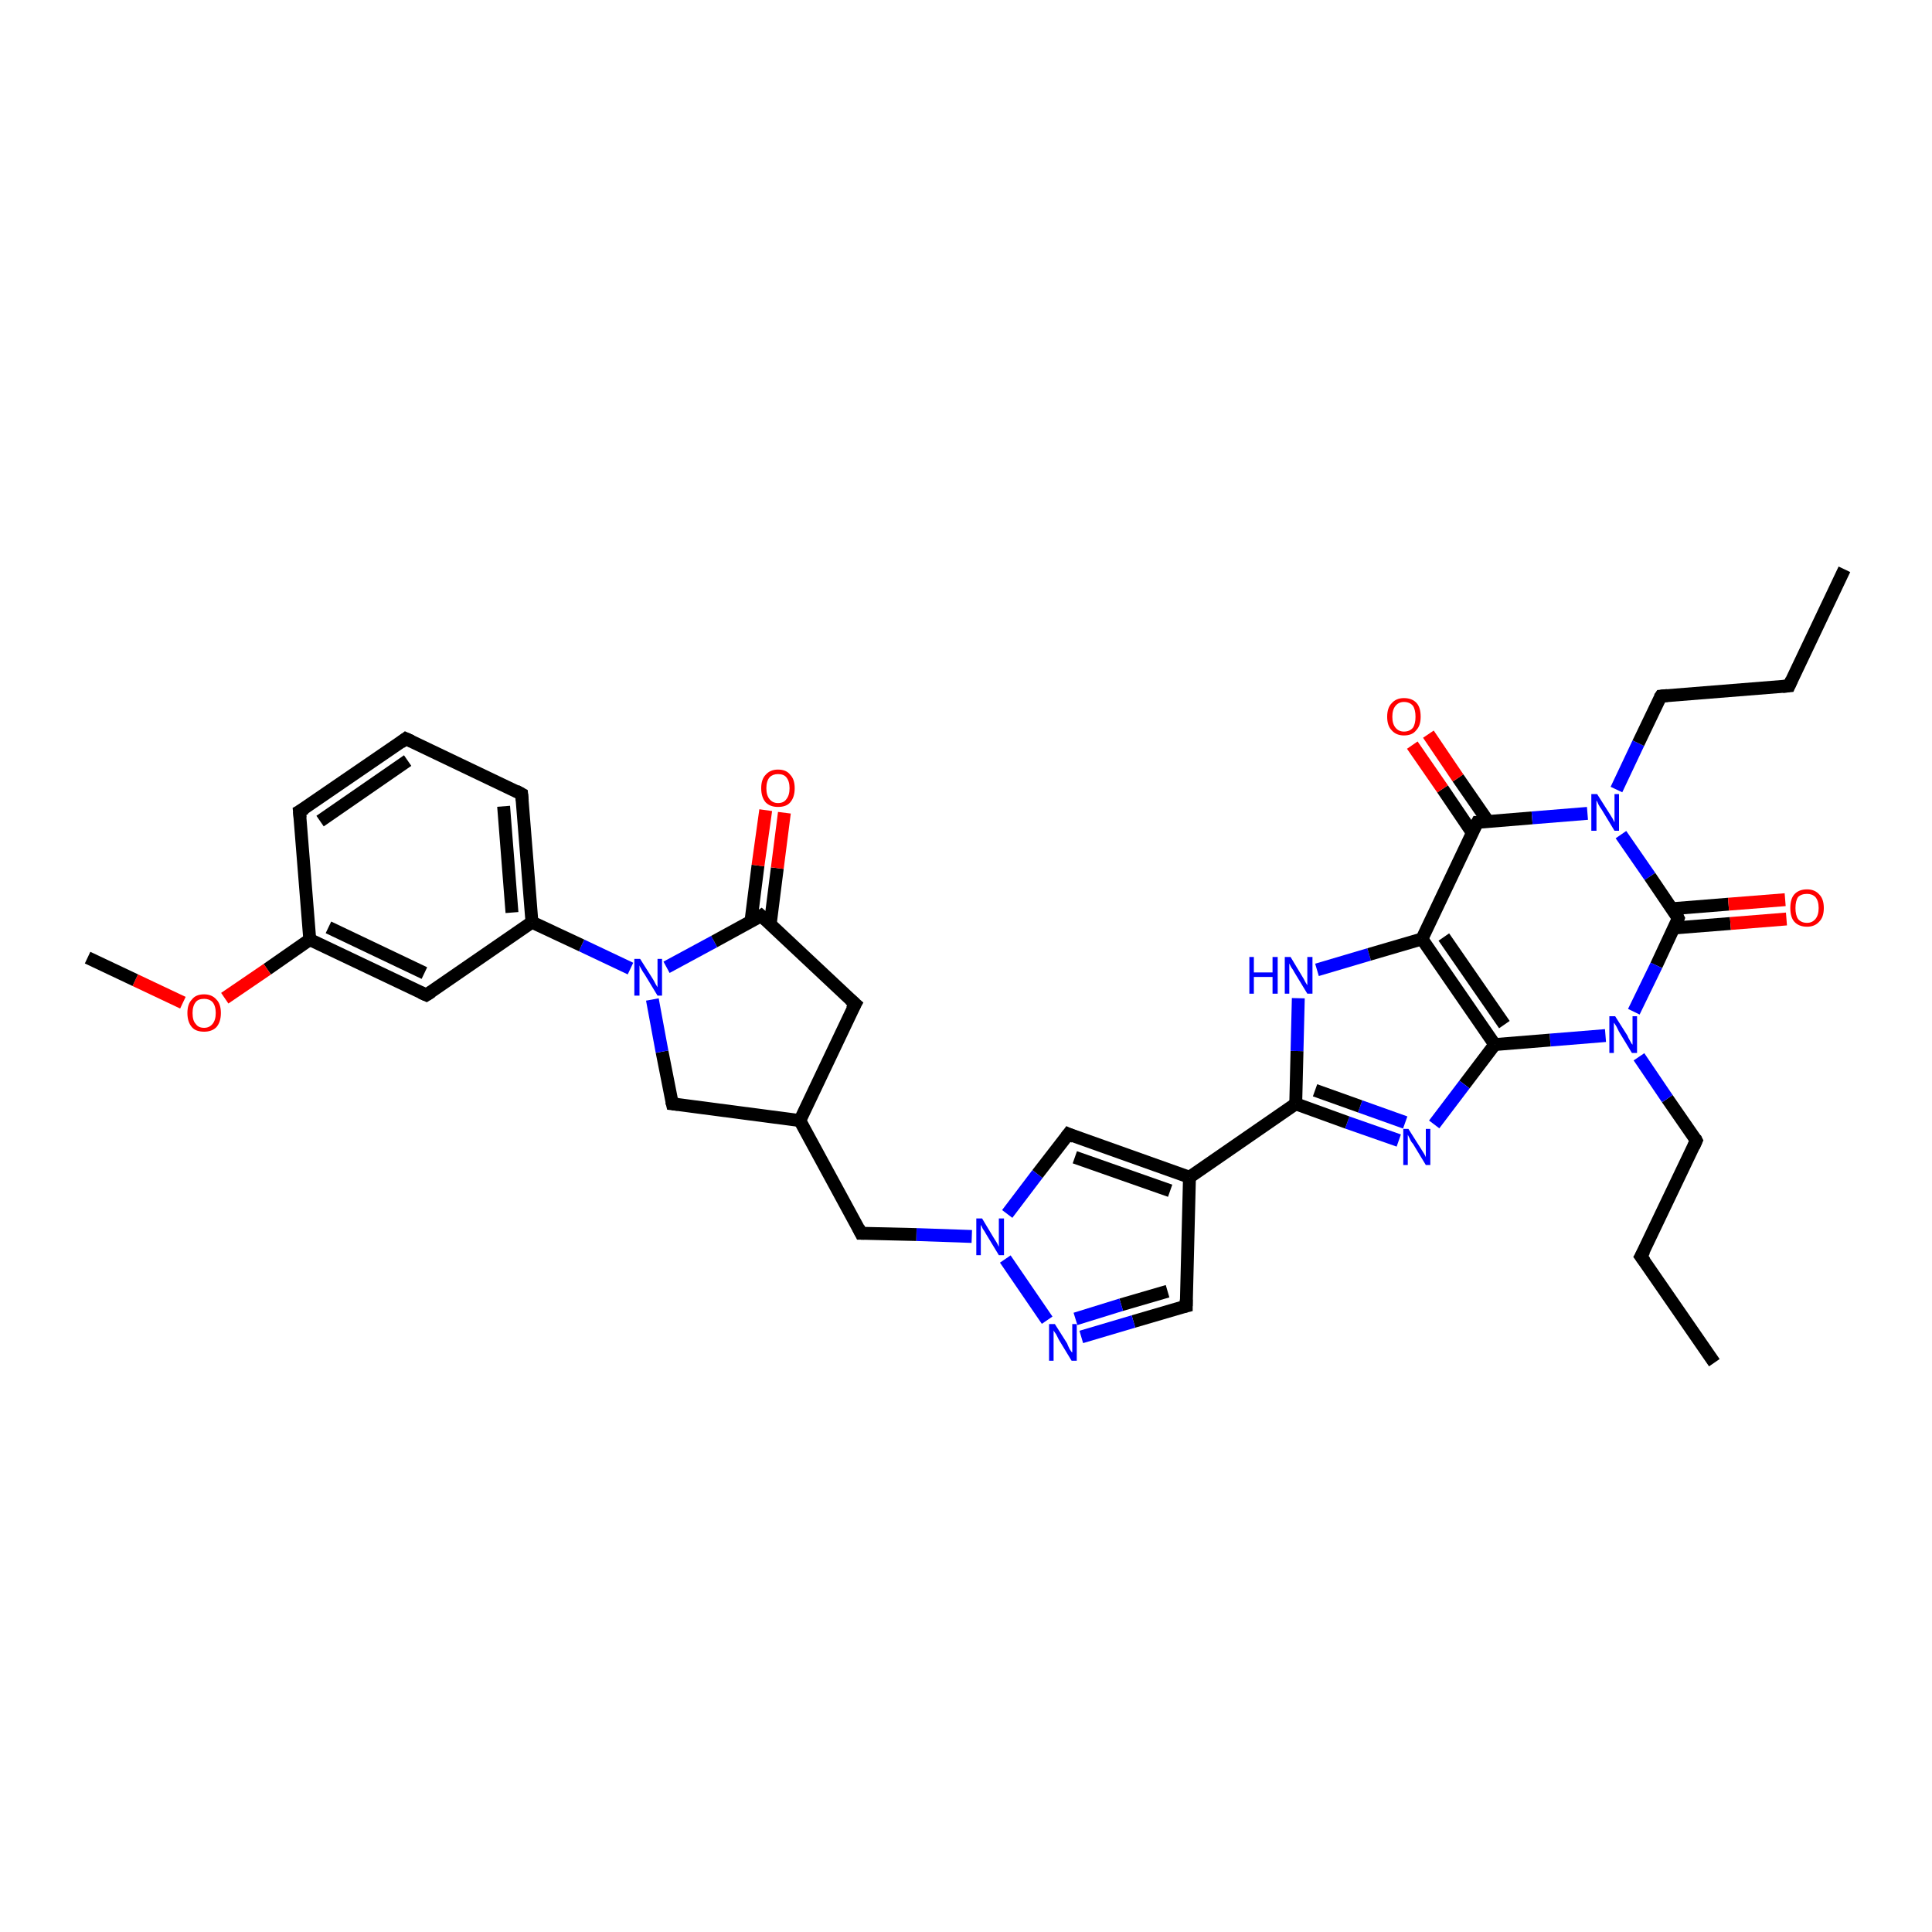 <?xml version='1.0' encoding='iso-8859-1'?>
<svg version='1.1' baseProfile='full'
              xmlns='http://www.w3.org/2000/svg'
                      xmlns:rdkit='http://www.rdkit.org/xml'
                      xmlns:xlink='http://www.w3.org/1999/xlink'
                  xml:space='preserve'
width='300px' height='300px' viewBox='0 0 300 300'>
<!-- END OF HEADER -->
<rect style='opacity:1.0;fill:#FFFFFF;stroke:none' width='300.0' height='300.0' x='0.0' y='0.0'> </rect>
<path class='bond-0 atom-0 atom-1' d='M 266.2,211.6 L 254.8,195.1' style='fill:none;fill-rule:evenodd;stroke:#000000;stroke-width:2.0px;stroke-linecap:butt;stroke-linejoin:miter;stroke-opacity:1' />
<path class='bond-1 atom-1 atom-2' d='M 254.8,195.1 L 263.4,177.1' style='fill:none;fill-rule:evenodd;stroke:#000000;stroke-width:2.0px;stroke-linecap:butt;stroke-linejoin:miter;stroke-opacity:1' />
<path class='bond-2 atom-2 atom-3' d='M 263.4,177.1 L 258.9,170.6' style='fill:none;fill-rule:evenodd;stroke:#000000;stroke-width:2.0px;stroke-linecap:butt;stroke-linejoin:miter;stroke-opacity:1' />
<path class='bond-2 atom-2 atom-3' d='M 258.9,170.6 L 254.5,164.1' style='fill:none;fill-rule:evenodd;stroke:#0000FF;stroke-width:2.0px;stroke-linecap:butt;stroke-linejoin:miter;stroke-opacity:1' />
<path class='bond-3 atom-3 atom-4' d='M 249.3,160.8 L 240.7,161.5' style='fill:none;fill-rule:evenodd;stroke:#0000FF;stroke-width:2.0px;stroke-linecap:butt;stroke-linejoin:miter;stroke-opacity:1' />
<path class='bond-3 atom-3 atom-4' d='M 240.7,161.5 L 232.1,162.2' style='fill:none;fill-rule:evenodd;stroke:#000000;stroke-width:2.0px;stroke-linecap:butt;stroke-linejoin:miter;stroke-opacity:1' />
<path class='bond-4 atom-4 atom-5' d='M 232.1,162.2 L 227.4,168.4' style='fill:none;fill-rule:evenodd;stroke:#000000;stroke-width:2.0px;stroke-linecap:butt;stroke-linejoin:miter;stroke-opacity:1' />
<path class='bond-4 atom-4 atom-5' d='M 227.4,168.4 L 222.7,174.6' style='fill:none;fill-rule:evenodd;stroke:#0000FF;stroke-width:2.0px;stroke-linecap:butt;stroke-linejoin:miter;stroke-opacity:1' />
<path class='bond-5 atom-5 atom-6' d='M 217.2,177.1 L 209.2,174.3' style='fill:none;fill-rule:evenodd;stroke:#0000FF;stroke-width:2.0px;stroke-linecap:butt;stroke-linejoin:miter;stroke-opacity:1' />
<path class='bond-5 atom-5 atom-6' d='M 209.2,174.3 L 201.2,171.4' style='fill:none;fill-rule:evenodd;stroke:#000000;stroke-width:2.0px;stroke-linecap:butt;stroke-linejoin:miter;stroke-opacity:1' />
<path class='bond-5 atom-5 atom-6' d='M 218.2,174.3 L 211.2,171.8' style='fill:none;fill-rule:evenodd;stroke:#0000FF;stroke-width:2.0px;stroke-linecap:butt;stroke-linejoin:miter;stroke-opacity:1' />
<path class='bond-5 atom-5 atom-6' d='M 211.2,171.8 L 204.2,169.3' style='fill:none;fill-rule:evenodd;stroke:#000000;stroke-width:2.0px;stroke-linecap:butt;stroke-linejoin:miter;stroke-opacity:1' />
<path class='bond-6 atom-6 atom-7' d='M 201.2,171.4 L 201.4,163.2' style='fill:none;fill-rule:evenodd;stroke:#000000;stroke-width:2.0px;stroke-linecap:butt;stroke-linejoin:miter;stroke-opacity:1' />
<path class='bond-6 atom-6 atom-7' d='M 201.4,163.2 L 201.6,155.0' style='fill:none;fill-rule:evenodd;stroke:#0000FF;stroke-width:2.0px;stroke-linecap:butt;stroke-linejoin:miter;stroke-opacity:1' />
<path class='bond-7 atom-7 atom-8' d='M 204.5,150.6 L 212.6,148.2' style='fill:none;fill-rule:evenodd;stroke:#0000FF;stroke-width:2.0px;stroke-linecap:butt;stroke-linejoin:miter;stroke-opacity:1' />
<path class='bond-7 atom-7 atom-8' d='M 212.6,148.2 L 220.8,145.8' style='fill:none;fill-rule:evenodd;stroke:#000000;stroke-width:2.0px;stroke-linecap:butt;stroke-linejoin:miter;stroke-opacity:1' />
<path class='bond-8 atom-8 atom-9' d='M 220.8,145.8 L 229.4,127.7' style='fill:none;fill-rule:evenodd;stroke:#000000;stroke-width:2.0px;stroke-linecap:butt;stroke-linejoin:miter;stroke-opacity:1' />
<path class='bond-9 atom-9 atom-10' d='M 231.1,127.6 L 226.4,120.8' style='fill:none;fill-rule:evenodd;stroke:#000000;stroke-width:2.0px;stroke-linecap:butt;stroke-linejoin:miter;stroke-opacity:1' />
<path class='bond-9 atom-9 atom-10' d='M 226.4,120.8 L 221.8,114.0' style='fill:none;fill-rule:evenodd;stroke:#FF0000;stroke-width:2.0px;stroke-linecap:butt;stroke-linejoin:miter;stroke-opacity:1' />
<path class='bond-9 atom-9 atom-10' d='M 228.6,129.3 L 224.0,122.5' style='fill:none;fill-rule:evenodd;stroke:#000000;stroke-width:2.0px;stroke-linecap:butt;stroke-linejoin:miter;stroke-opacity:1' />
<path class='bond-9 atom-9 atom-10' d='M 224.0,122.5 L 219.3,115.7' style='fill:none;fill-rule:evenodd;stroke:#FF0000;stroke-width:2.0px;stroke-linecap:butt;stroke-linejoin:miter;stroke-opacity:1' />
<path class='bond-10 atom-9 atom-11' d='M 229.4,127.7 L 237.9,127.0' style='fill:none;fill-rule:evenodd;stroke:#000000;stroke-width:2.0px;stroke-linecap:butt;stroke-linejoin:miter;stroke-opacity:1' />
<path class='bond-10 atom-9 atom-11' d='M 237.9,127.0 L 246.5,126.3' style='fill:none;fill-rule:evenodd;stroke:#0000FF;stroke-width:2.0px;stroke-linecap:butt;stroke-linejoin:miter;stroke-opacity:1' />
<path class='bond-11 atom-11 atom-12' d='M 251.0,122.6 L 254.4,115.4' style='fill:none;fill-rule:evenodd;stroke:#0000FF;stroke-width:2.0px;stroke-linecap:butt;stroke-linejoin:miter;stroke-opacity:1' />
<path class='bond-11 atom-11 atom-12' d='M 254.4,115.4 L 257.9,108.1' style='fill:none;fill-rule:evenodd;stroke:#000000;stroke-width:2.0px;stroke-linecap:butt;stroke-linejoin:miter;stroke-opacity:1' />
<path class='bond-12 atom-12 atom-13' d='M 257.9,108.1 L 277.8,106.5' style='fill:none;fill-rule:evenodd;stroke:#000000;stroke-width:2.0px;stroke-linecap:butt;stroke-linejoin:miter;stroke-opacity:1' />
<path class='bond-13 atom-13 atom-14' d='M 277.8,106.5 L 286.4,88.4' style='fill:none;fill-rule:evenodd;stroke:#000000;stroke-width:2.0px;stroke-linecap:butt;stroke-linejoin:miter;stroke-opacity:1' />
<path class='bond-14 atom-11 atom-15' d='M 251.7,129.6 L 256.2,136.1' style='fill:none;fill-rule:evenodd;stroke:#0000FF;stroke-width:2.0px;stroke-linecap:butt;stroke-linejoin:miter;stroke-opacity:1' />
<path class='bond-14 atom-11 atom-15' d='M 256.2,136.1 L 260.6,142.6' style='fill:none;fill-rule:evenodd;stroke:#000000;stroke-width:2.0px;stroke-linecap:butt;stroke-linejoin:miter;stroke-opacity:1' />
<path class='bond-15 atom-15 atom-16' d='M 259.9,144.1 L 268.7,143.4' style='fill:none;fill-rule:evenodd;stroke:#000000;stroke-width:2.0px;stroke-linecap:butt;stroke-linejoin:miter;stroke-opacity:1' />
<path class='bond-15 atom-15 atom-16' d='M 268.7,143.4 L 277.4,142.7' style='fill:none;fill-rule:evenodd;stroke:#FF0000;stroke-width:2.0px;stroke-linecap:butt;stroke-linejoin:miter;stroke-opacity:1' />
<path class='bond-15 atom-15 atom-16' d='M 259.7,141.1 L 268.4,140.4' style='fill:none;fill-rule:evenodd;stroke:#000000;stroke-width:2.0px;stroke-linecap:butt;stroke-linejoin:miter;stroke-opacity:1' />
<path class='bond-15 atom-15 atom-16' d='M 268.4,140.4 L 277.2,139.7' style='fill:none;fill-rule:evenodd;stroke:#FF0000;stroke-width:2.0px;stroke-linecap:butt;stroke-linejoin:miter;stroke-opacity:1' />
<path class='bond-16 atom-6 atom-17' d='M 201.2,171.4 L 184.7,182.8' style='fill:none;fill-rule:evenodd;stroke:#000000;stroke-width:2.0px;stroke-linecap:butt;stroke-linejoin:miter;stroke-opacity:1' />
<path class='bond-17 atom-17 atom-18' d='M 184.7,182.8 L 184.2,202.8' style='fill:none;fill-rule:evenodd;stroke:#000000;stroke-width:2.0px;stroke-linecap:butt;stroke-linejoin:miter;stroke-opacity:1' />
<path class='bond-18 atom-18 atom-19' d='M 184.2,202.8 L 176.0,205.2' style='fill:none;fill-rule:evenodd;stroke:#000000;stroke-width:2.0px;stroke-linecap:butt;stroke-linejoin:miter;stroke-opacity:1' />
<path class='bond-18 atom-18 atom-19' d='M 176.0,205.2 L 167.9,207.6' style='fill:none;fill-rule:evenodd;stroke:#0000FF;stroke-width:2.0px;stroke-linecap:butt;stroke-linejoin:miter;stroke-opacity:1' />
<path class='bond-18 atom-18 atom-19' d='M 181.3,200.5 L 174.1,202.6' style='fill:none;fill-rule:evenodd;stroke:#000000;stroke-width:2.0px;stroke-linecap:butt;stroke-linejoin:miter;stroke-opacity:1' />
<path class='bond-18 atom-18 atom-19' d='M 174.1,202.6 L 167.0,204.8' style='fill:none;fill-rule:evenodd;stroke:#0000FF;stroke-width:2.0px;stroke-linecap:butt;stroke-linejoin:miter;stroke-opacity:1' />
<path class='bond-19 atom-19 atom-20' d='M 162.6,205.0 L 156.1,195.5' style='fill:none;fill-rule:evenodd;stroke:#0000FF;stroke-width:2.0px;stroke-linecap:butt;stroke-linejoin:miter;stroke-opacity:1' />
<path class='bond-20 atom-20 atom-21' d='M 150.9,192.0 L 142.3,191.7' style='fill:none;fill-rule:evenodd;stroke:#0000FF;stroke-width:2.0px;stroke-linecap:butt;stroke-linejoin:miter;stroke-opacity:1' />
<path class='bond-20 atom-20 atom-21' d='M 142.3,191.7 L 133.7,191.5' style='fill:none;fill-rule:evenodd;stroke:#000000;stroke-width:2.0px;stroke-linecap:butt;stroke-linejoin:miter;stroke-opacity:1' />
<path class='bond-21 atom-21 atom-22' d='M 133.7,191.5 L 124.2,174.0' style='fill:none;fill-rule:evenodd;stroke:#000000;stroke-width:2.0px;stroke-linecap:butt;stroke-linejoin:miter;stroke-opacity:1' />
<path class='bond-22 atom-22 atom-23' d='M 124.2,174.0 L 104.4,171.4' style='fill:none;fill-rule:evenodd;stroke:#000000;stroke-width:2.0px;stroke-linecap:butt;stroke-linejoin:miter;stroke-opacity:1' />
<path class='bond-23 atom-23 atom-24' d='M 104.4,171.4 L 102.8,163.3' style='fill:none;fill-rule:evenodd;stroke:#000000;stroke-width:2.0px;stroke-linecap:butt;stroke-linejoin:miter;stroke-opacity:1' />
<path class='bond-23 atom-23 atom-24' d='M 102.8,163.3 L 101.3,155.2' style='fill:none;fill-rule:evenodd;stroke:#0000FF;stroke-width:2.0px;stroke-linecap:butt;stroke-linejoin:miter;stroke-opacity:1' />
<path class='bond-24 atom-24 atom-25' d='M 103.5,150.2 L 110.9,146.2' style='fill:none;fill-rule:evenodd;stroke:#0000FF;stroke-width:2.0px;stroke-linecap:butt;stroke-linejoin:miter;stroke-opacity:1' />
<path class='bond-24 atom-24 atom-25' d='M 110.9,146.2 L 118.2,142.2' style='fill:none;fill-rule:evenodd;stroke:#000000;stroke-width:2.0px;stroke-linecap:butt;stroke-linejoin:miter;stroke-opacity:1' />
<path class='bond-25 atom-25 atom-26' d='M 119.6,143.5 L 120.7,134.8' style='fill:none;fill-rule:evenodd;stroke:#000000;stroke-width:2.0px;stroke-linecap:butt;stroke-linejoin:miter;stroke-opacity:1' />
<path class='bond-25 atom-25 atom-26' d='M 120.7,134.8 L 121.8,126.2' style='fill:none;fill-rule:evenodd;stroke:#FF0000;stroke-width:2.0px;stroke-linecap:butt;stroke-linejoin:miter;stroke-opacity:1' />
<path class='bond-25 atom-25 atom-26' d='M 116.6,143.1 L 117.7,134.4' style='fill:none;fill-rule:evenodd;stroke:#000000;stroke-width:2.0px;stroke-linecap:butt;stroke-linejoin:miter;stroke-opacity:1' />
<path class='bond-25 atom-25 atom-26' d='M 117.7,134.4 L 118.9,125.8' style='fill:none;fill-rule:evenodd;stroke:#FF0000;stroke-width:2.0px;stroke-linecap:butt;stroke-linejoin:miter;stroke-opacity:1' />
<path class='bond-26 atom-25 atom-27' d='M 118.2,142.2 L 132.8,155.9' style='fill:none;fill-rule:evenodd;stroke:#000000;stroke-width:2.0px;stroke-linecap:butt;stroke-linejoin:miter;stroke-opacity:1' />
<path class='bond-27 atom-24 atom-28' d='M 97.9,150.4 L 90.3,146.8' style='fill:none;fill-rule:evenodd;stroke:#0000FF;stroke-width:2.0px;stroke-linecap:butt;stroke-linejoin:miter;stroke-opacity:1' />
<path class='bond-27 atom-24 atom-28' d='M 90.3,146.8 L 82.6,143.2' style='fill:none;fill-rule:evenodd;stroke:#000000;stroke-width:2.0px;stroke-linecap:butt;stroke-linejoin:miter;stroke-opacity:1' />
<path class='bond-28 atom-28 atom-29' d='M 82.6,143.2 L 81.0,123.3' style='fill:none;fill-rule:evenodd;stroke:#000000;stroke-width:2.0px;stroke-linecap:butt;stroke-linejoin:miter;stroke-opacity:1' />
<path class='bond-28 atom-28 atom-29' d='M 79.5,141.7 L 78.2,125.2' style='fill:none;fill-rule:evenodd;stroke:#000000;stroke-width:2.0px;stroke-linecap:butt;stroke-linejoin:miter;stroke-opacity:1' />
<path class='bond-29 atom-29 atom-30' d='M 81.0,123.3 L 63.0,114.7' style='fill:none;fill-rule:evenodd;stroke:#000000;stroke-width:2.0px;stroke-linecap:butt;stroke-linejoin:miter;stroke-opacity:1' />
<path class='bond-30 atom-30 atom-31' d='M 63.0,114.7 L 46.5,126.0' style='fill:none;fill-rule:evenodd;stroke:#000000;stroke-width:2.0px;stroke-linecap:butt;stroke-linejoin:miter;stroke-opacity:1' />
<path class='bond-30 atom-30 atom-31' d='M 63.3,118.1 L 49.7,127.5' style='fill:none;fill-rule:evenodd;stroke:#000000;stroke-width:2.0px;stroke-linecap:butt;stroke-linejoin:miter;stroke-opacity:1' />
<path class='bond-31 atom-31 atom-32' d='M 46.5,126.0 L 48.1,145.9' style='fill:none;fill-rule:evenodd;stroke:#000000;stroke-width:2.0px;stroke-linecap:butt;stroke-linejoin:miter;stroke-opacity:1' />
<path class='bond-32 atom-32 atom-33' d='M 48.1,145.9 L 41.5,150.5' style='fill:none;fill-rule:evenodd;stroke:#000000;stroke-width:2.0px;stroke-linecap:butt;stroke-linejoin:miter;stroke-opacity:1' />
<path class='bond-32 atom-32 atom-33' d='M 41.5,150.5 L 34.9,155.0' style='fill:none;fill-rule:evenodd;stroke:#FF0000;stroke-width:2.0px;stroke-linecap:butt;stroke-linejoin:miter;stroke-opacity:1' />
<path class='bond-33 atom-33 atom-34' d='M 28.4,155.7 L 21.0,152.2' style='fill:none;fill-rule:evenodd;stroke:#FF0000;stroke-width:2.0px;stroke-linecap:butt;stroke-linejoin:miter;stroke-opacity:1' />
<path class='bond-33 atom-33 atom-34' d='M 21.0,152.2 L 13.6,148.7' style='fill:none;fill-rule:evenodd;stroke:#000000;stroke-width:2.0px;stroke-linecap:butt;stroke-linejoin:miter;stroke-opacity:1' />
<path class='bond-34 atom-32 atom-35' d='M 48.1,145.9 L 66.2,154.5' style='fill:none;fill-rule:evenodd;stroke:#000000;stroke-width:2.0px;stroke-linecap:butt;stroke-linejoin:miter;stroke-opacity:1' />
<path class='bond-34 atom-32 atom-35' d='M 51.0,144.0 L 65.9,151.1' style='fill:none;fill-rule:evenodd;stroke:#000000;stroke-width:2.0px;stroke-linecap:butt;stroke-linejoin:miter;stroke-opacity:1' />
<path class='bond-35 atom-20 atom-36' d='M 156.4,188.5 L 161.1,182.3' style='fill:none;fill-rule:evenodd;stroke:#0000FF;stroke-width:2.0px;stroke-linecap:butt;stroke-linejoin:miter;stroke-opacity:1' />
<path class='bond-35 atom-20 atom-36' d='M 161.1,182.3 L 165.9,176.1' style='fill:none;fill-rule:evenodd;stroke:#000000;stroke-width:2.0px;stroke-linecap:butt;stroke-linejoin:miter;stroke-opacity:1' />
<path class='bond-36 atom-15 atom-3' d='M 260.6,142.6 L 257.2,149.9' style='fill:none;fill-rule:evenodd;stroke:#000000;stroke-width:2.0px;stroke-linecap:butt;stroke-linejoin:miter;stroke-opacity:1' />
<path class='bond-36 atom-15 atom-3' d='M 257.2,149.9 L 253.7,157.1' style='fill:none;fill-rule:evenodd;stroke:#0000FF;stroke-width:2.0px;stroke-linecap:butt;stroke-linejoin:miter;stroke-opacity:1' />
<path class='bond-37 atom-36 atom-17' d='M 165.9,176.1 L 184.7,182.8' style='fill:none;fill-rule:evenodd;stroke:#000000;stroke-width:2.0px;stroke-linecap:butt;stroke-linejoin:miter;stroke-opacity:1' />
<path class='bond-37 atom-36 atom-17' d='M 166.9,179.7 L 181.7,184.9' style='fill:none;fill-rule:evenodd;stroke:#000000;stroke-width:2.0px;stroke-linecap:butt;stroke-linejoin:miter;stroke-opacity:1' />
<path class='bond-38 atom-8 atom-4' d='M 220.8,145.8 L 232.1,162.2' style='fill:none;fill-rule:evenodd;stroke:#000000;stroke-width:2.0px;stroke-linecap:butt;stroke-linejoin:miter;stroke-opacity:1' />
<path class='bond-38 atom-8 atom-4' d='M 224.2,145.5 L 233.6,159.1' style='fill:none;fill-rule:evenodd;stroke:#000000;stroke-width:2.0px;stroke-linecap:butt;stroke-linejoin:miter;stroke-opacity:1' />
<path class='bond-39 atom-27 atom-22' d='M 132.8,155.9 L 124.2,174.0' style='fill:none;fill-rule:evenodd;stroke:#000000;stroke-width:2.0px;stroke-linecap:butt;stroke-linejoin:miter;stroke-opacity:1' />
<path class='bond-40 atom-35 atom-28' d='M 66.2,154.5 L 82.6,143.2' style='fill:none;fill-rule:evenodd;stroke:#000000;stroke-width:2.0px;stroke-linecap:butt;stroke-linejoin:miter;stroke-opacity:1' />
<path d='M 255.4,195.9 L 254.8,195.1 L 255.3,194.2' style='fill:none;stroke:#000000;stroke-width:2.0px;stroke-linecap:butt;stroke-linejoin:miter;stroke-opacity:1;' />
<path d='M 263.0,178.0 L 263.4,177.1 L 263.2,176.7' style='fill:none;stroke:#000000;stroke-width:2.0px;stroke-linecap:butt;stroke-linejoin:miter;stroke-opacity:1;' />
<path d='M 228.9,128.6 L 229.4,127.7 L 229.8,127.7' style='fill:none;stroke:#000000;stroke-width:2.0px;stroke-linecap:butt;stroke-linejoin:miter;stroke-opacity:1;' />
<path d='M 257.7,108.4 L 257.9,108.1 L 258.9,108.0' style='fill:none;stroke:#000000;stroke-width:2.0px;stroke-linecap:butt;stroke-linejoin:miter;stroke-opacity:1;' />
<path d='M 276.8,106.6 L 277.8,106.5 L 278.2,105.6' style='fill:none;stroke:#000000;stroke-width:2.0px;stroke-linecap:butt;stroke-linejoin:miter;stroke-opacity:1;' />
<path d='M 260.4,142.2 L 260.6,142.6 L 260.5,142.9' style='fill:none;stroke:#000000;stroke-width:2.0px;stroke-linecap:butt;stroke-linejoin:miter;stroke-opacity:1;' />
<path d='M 184.2,201.8 L 184.2,202.8 L 183.8,202.9' style='fill:none;stroke:#000000;stroke-width:2.0px;stroke-linecap:butt;stroke-linejoin:miter;stroke-opacity:1;' />
<path d='M 134.2,191.5 L 133.7,191.5 L 133.3,190.7' style='fill:none;stroke:#000000;stroke-width:2.0px;stroke-linecap:butt;stroke-linejoin:miter;stroke-opacity:1;' />
<path d='M 105.3,171.5 L 104.4,171.4 L 104.3,171.0' style='fill:none;stroke:#000000;stroke-width:2.0px;stroke-linecap:butt;stroke-linejoin:miter;stroke-opacity:1;' />
<path d='M 117.9,142.4 L 118.2,142.2 L 119.0,142.9' style='fill:none;stroke:#000000;stroke-width:2.0px;stroke-linecap:butt;stroke-linejoin:miter;stroke-opacity:1;' />
<path d='M 132.0,155.2 L 132.8,155.9 L 132.3,156.8' style='fill:none;stroke:#000000;stroke-width:2.0px;stroke-linecap:butt;stroke-linejoin:miter;stroke-opacity:1;' />
<path d='M 81.1,124.3 L 81.0,123.3 L 80.1,122.8' style='fill:none;stroke:#000000;stroke-width:2.0px;stroke-linecap:butt;stroke-linejoin:miter;stroke-opacity:1;' />
<path d='M 63.9,115.1 L 63.0,114.7 L 62.2,115.3' style='fill:none;stroke:#000000;stroke-width:2.0px;stroke-linecap:butt;stroke-linejoin:miter;stroke-opacity:1;' />
<path d='M 47.4,125.5 L 46.5,126.0 L 46.6,127.0' style='fill:none;stroke:#000000;stroke-width:2.0px;stroke-linecap:butt;stroke-linejoin:miter;stroke-opacity:1;' />
<path d='M 65.3,154.1 L 66.2,154.5 L 67.0,154.0' style='fill:none;stroke:#000000;stroke-width:2.0px;stroke-linecap:butt;stroke-linejoin:miter;stroke-opacity:1;' />
<path d='M 165.6,176.5 L 165.9,176.1 L 166.8,176.5' style='fill:none;stroke:#000000;stroke-width:2.0px;stroke-linecap:butt;stroke-linejoin:miter;stroke-opacity:1;' />
<path class='atom-3' d='M 250.8 157.8
L 252.7 160.8
Q 252.8 161.1, 253.1 161.6
Q 253.4 162.2, 253.5 162.2
L 253.5 157.8
L 254.2 157.8
L 254.2 163.5
L 253.4 163.5
L 251.4 160.2
Q 251.2 159.8, 251.0 159.4
Q 250.7 158.9, 250.6 158.8
L 250.6 163.5
L 249.9 163.5
L 249.9 157.8
L 250.8 157.8
' fill='#0000FF'/>
<path class='atom-5' d='M 218.7 175.3
L 220.6 178.3
Q 220.8 178.6, 221.1 179.1
Q 221.4 179.6, 221.4 179.7
L 221.4 175.3
L 222.1 175.3
L 222.1 180.9
L 221.4 180.9
L 219.4 177.6
Q 219.1 177.3, 218.9 176.8
Q 218.7 176.4, 218.6 176.2
L 218.6 180.9
L 217.9 180.9
L 217.9 175.3
L 218.7 175.3
' fill='#0000FF'/>
<path class='atom-7' d='M 194.0 148.6
L 194.7 148.6
L 194.7 151.0
L 197.6 151.0
L 197.6 148.6
L 198.4 148.6
L 198.4 154.3
L 197.6 154.3
L 197.6 151.7
L 194.7 151.7
L 194.7 154.3
L 194.0 154.3
L 194.0 148.6
' fill='#0000FF'/>
<path class='atom-7' d='M 200.4 148.6
L 202.2 151.6
Q 202.4 151.9, 202.7 152.5
Q 203.0 153.0, 203.0 153.0
L 203.0 148.6
L 203.8 148.6
L 203.8 154.3
L 203.0 154.3
L 201.0 151.0
Q 200.8 150.6, 200.5 150.2
Q 200.3 149.8, 200.2 149.6
L 200.2 154.3
L 199.5 154.3
L 199.5 148.6
L 200.4 148.6
' fill='#0000FF'/>
<path class='atom-10' d='M 215.4 111.3
Q 215.4 109.9, 216.1 109.2
Q 216.8 108.4, 218.0 108.4
Q 219.3 108.4, 220.0 109.2
Q 220.6 109.9, 220.6 111.3
Q 220.6 112.7, 219.9 113.4
Q 219.3 114.2, 218.0 114.2
Q 216.8 114.2, 216.1 113.4
Q 215.4 112.7, 215.4 111.3
M 218.0 113.6
Q 218.9 113.6, 219.4 113.0
Q 219.8 112.4, 219.8 111.3
Q 219.8 110.2, 219.4 109.6
Q 218.9 109.0, 218.0 109.0
Q 217.2 109.0, 216.7 109.6
Q 216.2 110.2, 216.2 111.3
Q 216.2 112.4, 216.7 113.0
Q 217.2 113.6, 218.0 113.6
' fill='#FF0000'/>
<path class='atom-11' d='M 248.0 123.3
L 249.9 126.3
Q 250.1 126.6, 250.4 127.1
Q 250.7 127.7, 250.7 127.7
L 250.7 123.3
L 251.4 123.3
L 251.4 129.0
L 250.7 129.0
L 248.7 125.7
Q 248.4 125.3, 248.2 124.9
Q 248.0 124.4, 247.9 124.3
L 247.9 129.0
L 247.1 129.0
L 247.1 123.3
L 248.0 123.3
' fill='#0000FF'/>
<path class='atom-16' d='M 278.0 141.0
Q 278.0 139.6, 278.6 138.9
Q 279.3 138.1, 280.6 138.1
Q 281.8 138.1, 282.5 138.9
Q 283.2 139.6, 283.2 141.0
Q 283.2 142.4, 282.5 143.1
Q 281.8 143.9, 280.6 143.9
Q 279.3 143.9, 278.6 143.1
Q 278.0 142.4, 278.0 141.0
M 280.6 143.3
Q 281.4 143.3, 281.9 142.7
Q 282.4 142.1, 282.4 141.0
Q 282.4 139.9, 281.9 139.3
Q 281.4 138.8, 280.6 138.8
Q 279.7 138.8, 279.2 139.3
Q 278.8 139.9, 278.8 141.0
Q 278.8 142.1, 279.2 142.7
Q 279.7 143.3, 280.6 143.3
' fill='#FF0000'/>
<path class='atom-19' d='M 163.8 205.6
L 165.7 208.6
Q 165.8 208.9, 166.1 209.5
Q 166.4 210.0, 166.5 210.0
L 166.5 205.6
L 167.2 205.6
L 167.2 211.3
L 166.4 211.3
L 164.4 208.0
Q 164.2 207.6, 164.0 207.2
Q 163.7 206.8, 163.6 206.6
L 163.6 211.3
L 162.9 211.3
L 162.9 205.6
L 163.8 205.6
' fill='#0000FF'/>
<path class='atom-20' d='M 152.5 189.2
L 154.3 192.2
Q 154.5 192.5, 154.8 193.0
Q 155.1 193.6, 155.1 193.6
L 155.1 189.2
L 155.9 189.2
L 155.9 194.9
L 155.1 194.9
L 153.1 191.6
Q 152.9 191.2, 152.6 190.8
Q 152.4 190.3, 152.3 190.2
L 152.3 194.9
L 151.6 194.9
L 151.6 189.2
L 152.5 189.2
' fill='#0000FF'/>
<path class='atom-24' d='M 99.4 148.9
L 101.3 151.9
Q 101.5 152.2, 101.8 152.8
Q 102.1 153.3, 102.1 153.3
L 102.1 148.9
L 102.8 148.9
L 102.8 154.6
L 102.1 154.6
L 100.1 151.3
Q 99.8 150.9, 99.6 150.5
Q 99.3 150.0, 99.3 149.9
L 99.3 154.6
L 98.5 154.6
L 98.5 148.9
L 99.4 148.9
' fill='#0000FF'/>
<path class='atom-26' d='M 118.2 122.4
Q 118.2 121.0, 118.9 120.3
Q 119.6 119.5, 120.8 119.5
Q 122.1 119.5, 122.7 120.3
Q 123.4 121.0, 123.4 122.4
Q 123.4 123.8, 122.7 124.6
Q 122.1 125.3, 120.8 125.3
Q 119.6 125.3, 118.9 124.6
Q 118.2 123.8, 118.2 122.4
M 120.8 124.7
Q 121.7 124.7, 122.1 124.1
Q 122.6 123.5, 122.6 122.4
Q 122.6 121.3, 122.1 120.7
Q 121.7 120.2, 120.8 120.2
Q 120.0 120.2, 119.5 120.7
Q 119.0 121.3, 119.0 122.4
Q 119.0 123.5, 119.5 124.1
Q 120.0 124.7, 120.8 124.7
' fill='#FF0000'/>
<path class='atom-33' d='M 29.1 157.3
Q 29.1 155.9, 29.8 155.2
Q 30.4 154.4, 31.7 154.4
Q 32.9 154.4, 33.6 155.2
Q 34.3 155.9, 34.3 157.3
Q 34.3 158.7, 33.6 159.5
Q 32.9 160.2, 31.7 160.2
Q 30.4 160.2, 29.8 159.5
Q 29.1 158.7, 29.1 157.3
M 31.7 159.6
Q 32.5 159.6, 33.0 159.0
Q 33.5 158.4, 33.5 157.3
Q 33.5 156.2, 33.0 155.6
Q 32.5 155.1, 31.7 155.1
Q 30.8 155.1, 30.4 155.6
Q 29.9 156.2, 29.9 157.3
Q 29.9 158.5, 30.4 159.0
Q 30.8 159.6, 31.7 159.6
' fill='#FF0000'/>
</svg>
